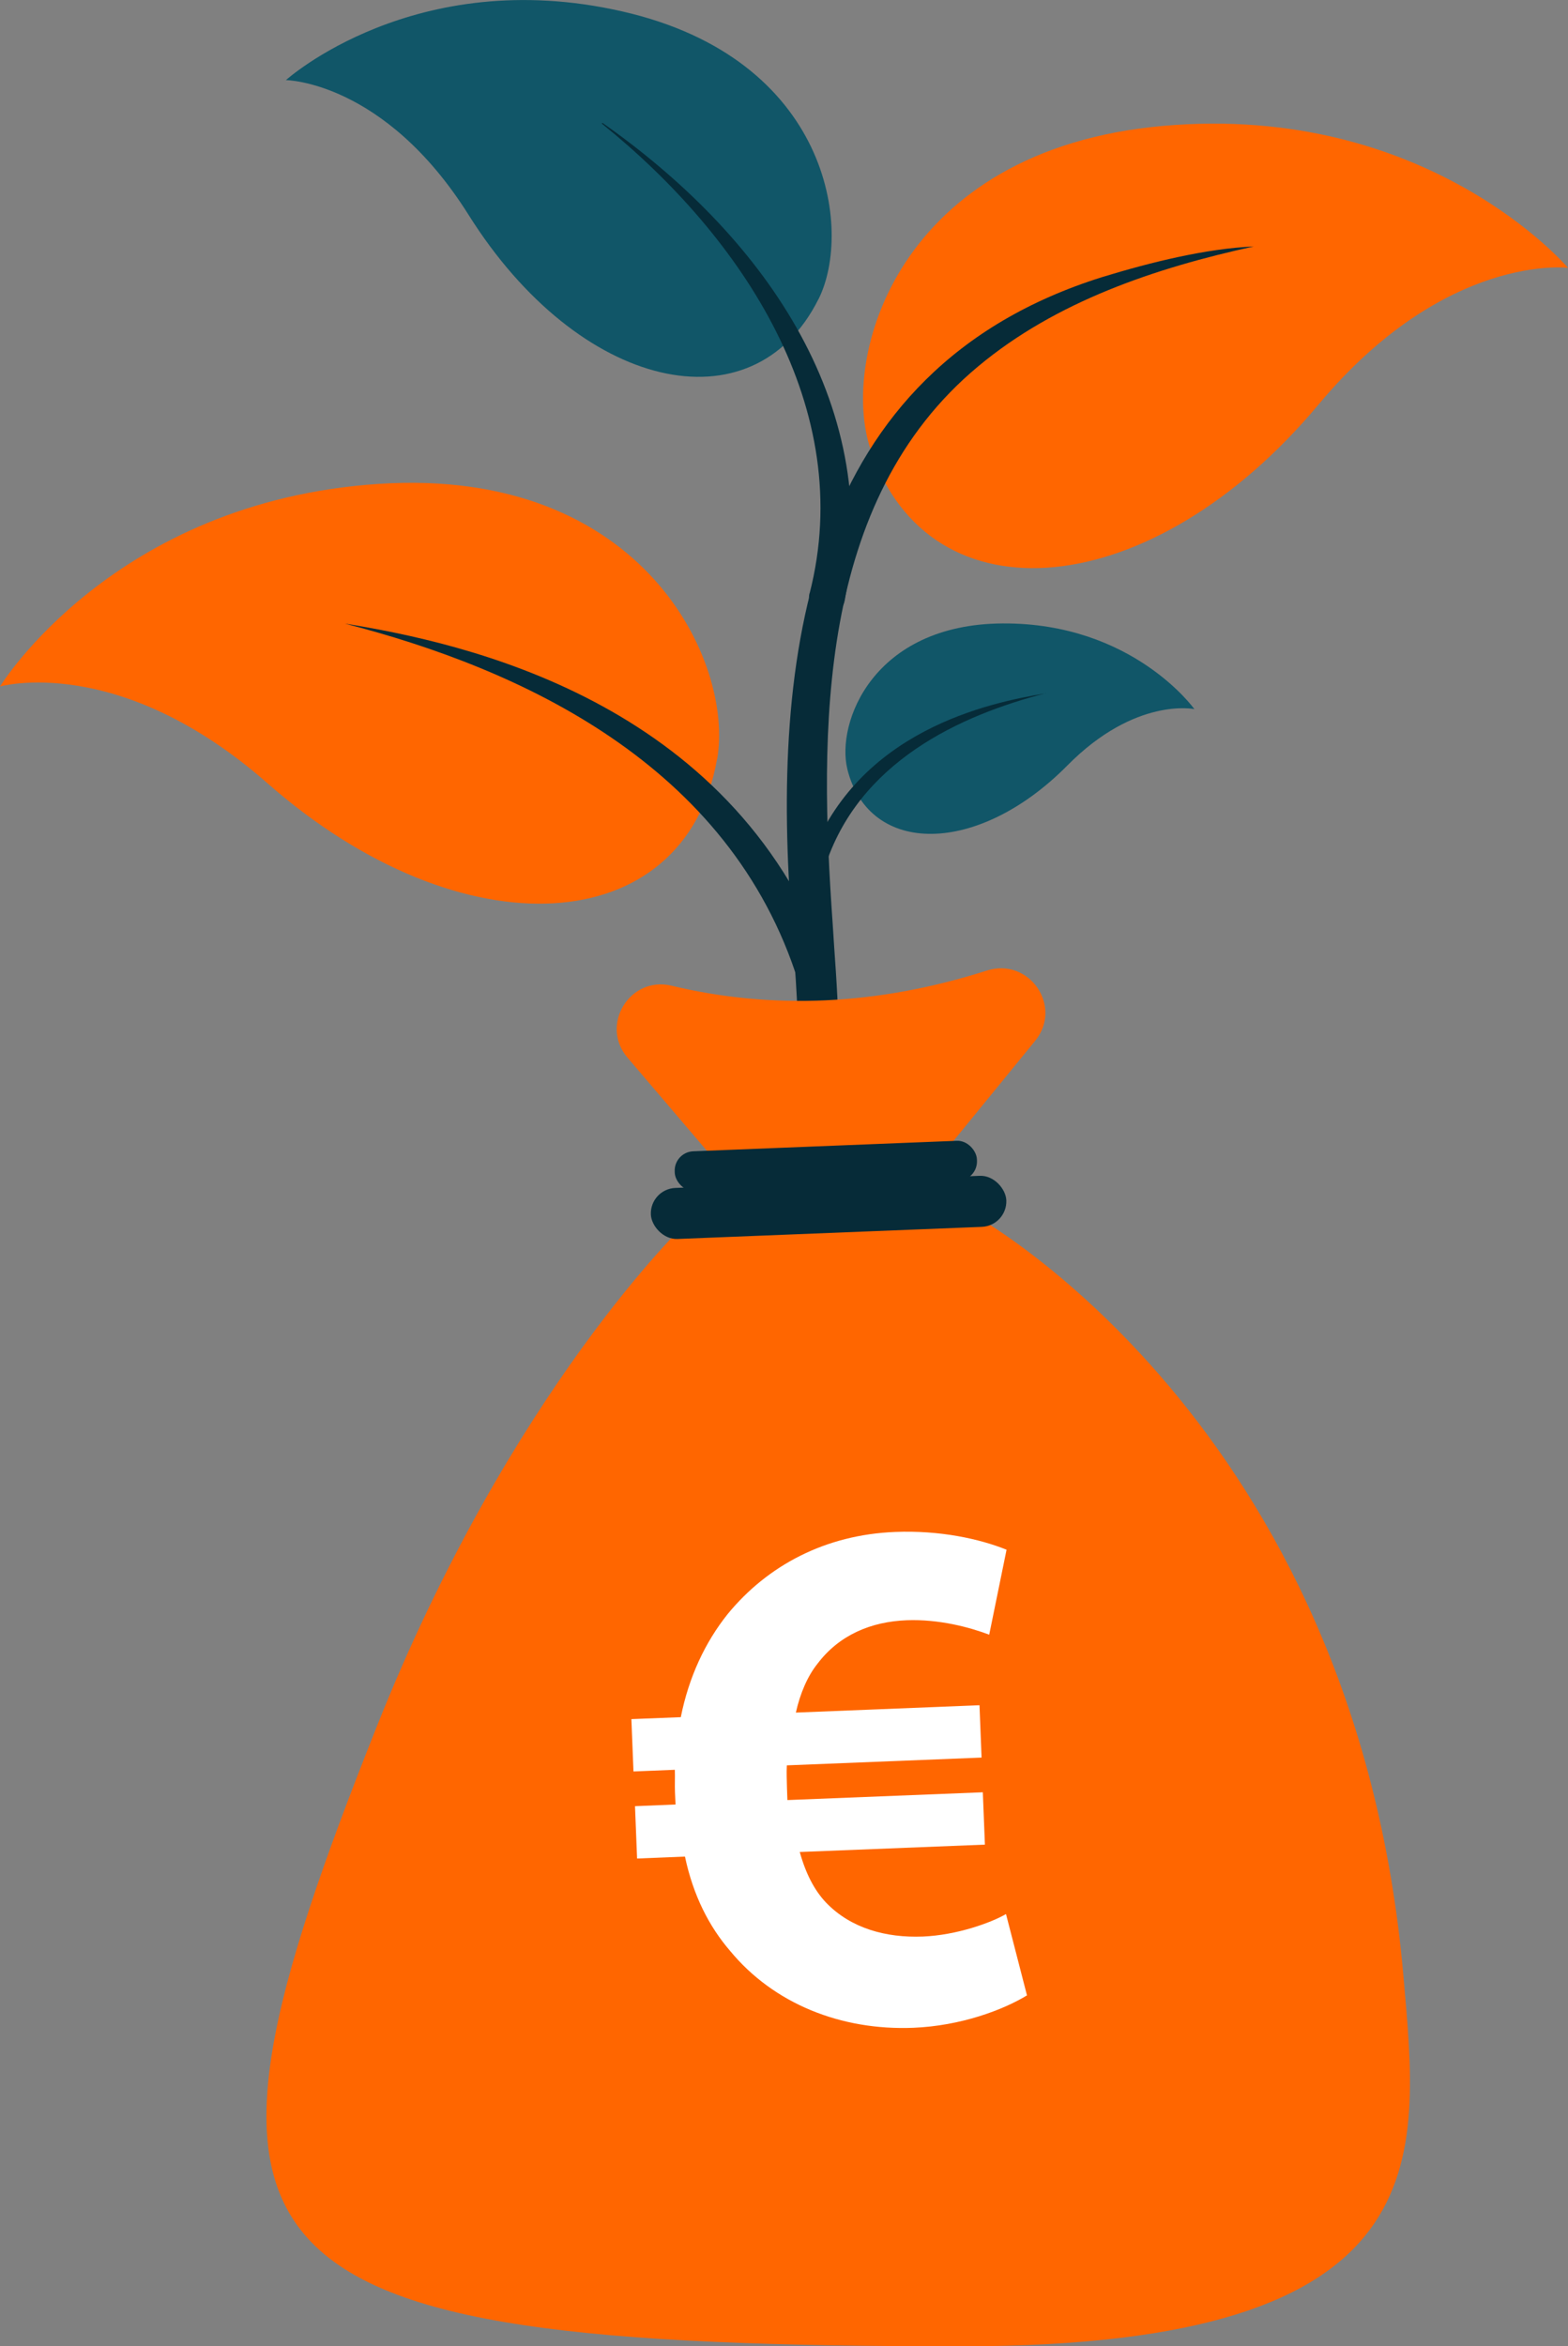 <?xml version="1.0" encoding="UTF-8"?>
<svg id="Layer_2" data-name="Layer 2" xmlns="http://www.w3.org/2000/svg" viewBox="0 0 112.97 168.98">
  <rect x="0" y="0" width="112.97" height="168.98" fill="#808080" stroke="none"/>
  <defs>
    <style>
      .cls-1 {
        fill: #062b38;
      }

      .cls-1, .cls-2, .cls-3, .cls-4 {
        stroke-width: 0px;
      }

      .cls-2 {
        fill: #115668;
      }

      .cls-3 {
        fill: #fff;
      }

      .cls-4 {
        fill: #f60;
      }
    </style>
  </defs>
  <g id="info">
    <g id="Casual-Icons-Money-bag">
      <g>
        <g>
          <path class="cls-4" d="m51.66,54.67c-2.29,13.03-18.34,14.08-32.39,1.74C8.54,46.99,0,49.44,0,49.44c0,0,8.14-13.33,27.29-14.59,19.14-1.25,25.59,12.93,24.38,19.81Z"/>
          <path class="cls-1" d="m24.84,44.91c8.52,1.38,27.73,5.48,34.8,24.35.2,1.5-.68,1.71-2.11,1.48-4.93-15.77-20.13-22.6-32.69-25.83Z"/>
        </g>
        <path class="cls-2" d="m58.97,21.54c-4.73,9.46-17.25,6.6-25.2-6.05-6.07-9.66-13.17-9.72-13.17-9.72,0,0,9.27-8.36,24.22-4.95,14.95,3.4,16.65,15.73,14.15,20.73Z"/>
        <g>
          <path class="cls-2" d="m61.05,55.4c1.57,6.27,9.42,6.23,15.85-.27,4.9-4.96,9.15-4.06,9.15-4.06,0,0-4.43-6.22-13.8-6.17-9.37.05-12.02,7.18-11.2,10.49Z"/>
          <path class="cls-1" d="m75.37,49.93c-4.16.68-13.55,2.68-17,11.89-.1.74.33.84,1.03.72,2.41-7.7,9.83-11.04,15.97-12.62Z"/>
        </g>
        <path class="cls-4" d="m62.73,32.39c4.27,12.53,20.29,11.09,32.27-3.26,9.15-10.95,17.97-9.84,17.97-9.84,0,0-10.09-11.92-29.2-10.22-19.11,1.71-23.29,16.71-21.04,23.32Z"/>
        <path class="cls-1" d="m53.78,86.9c4.77-5.61,3.75-13.23,3.28-20.19-1.55-19.42,1.01-40.08,22.37-46.76,3.5-1.07,7.47-2.05,10.9-2.2-7.09,1.55-14.26,3.96-19.86,8.64-11.61,9.66-11.46,26.21-10.48,40.11.27,4.57.87,9.52-.22,14.19-.59,2.94-2.09,5.67-4.05,7.91-1.13,1.4-3.2-.36-1.94-1.71h0Z"/>
        <path class="cls-1" d="m58.33,42.74c3.42-13.33-4.87-25.7-14.95-33.82-.03-.03,0-.08.04-.06,11.27,7.91,20.16,19.93,17.44,34.38-.33,1.71-2.9,1.21-2.54-.51h0Z"/>
      </g>
      <g>
        <path class="cls-4" d="m52.96,85.26l-7.75-9.09c-2.01-2.35.17-5.9,3.17-5.18,7.25,1.74,14.81,1.43,22.72-1.09,3.05-.97,5.5,2.58,3.48,5.06l-7.97,9.76-13.65.54Z"/>
        <path class="cls-4" d="m69.31,168.98c-54,0-57.61-5.83-42.17-44.62,9.67-24.31,22.31-36.3,22.31-36.3l10.37-.43,10.15-.24s27.66,14.9,31.14,54.9c1.15,13.22,2.98,26.69-31.8,26.69Z"/>
        <path class="cls-3" d="m74.02,143.69c-1.77,1.08-4.81,2.21-8.21,2.35-5.21.21-10.07-1.73-13.21-5.54-1.51-1.75-2.66-3.99-3.25-6.79l-3.45.14-.15-3.77,2.92-.12-.04-.9c-.02-.53.01-1.07-.01-1.6l-2.98.12-.15-3.77,3.56-.14c.58-2.9,1.75-5.39,3.38-7.43,2.89-3.52,7.06-5.71,12.06-5.91,3.24-.13,6.09.5,8.03,1.28l-1.25,6.12c-1.4-.53-3.61-1.13-5.95-1.04-2.55.1-4.85,1.05-6.42,3.13-.71.88-1.25,2.13-1.56,3.52l13.23-.53.15,3.77-14.03.56c-.03.53,0,1.12.01,1.65l.03.85,14.08-.56.15,3.77-13.34.53c.44,1.58,1.07,2.78,1.9,3.65,1.78,1.85,4.31,2.54,6.96,2.44,2.45-.1,4.91-.99,6-1.62l1.51,5.85Z"/>
        <rect class="cls-1" x="46.88" y="85.12" width="25.63" height="3.68" rx="1.84" ry="1.84" transform="translate(-3.41 2.44) rotate(-2.28)"/>
        <rect class="cls-1" x="48.61" y="82.54" width="21.79" height="2.88" rx="1.39" ry="1.39" transform="translate(-3.3 2.43) rotate(-2.28)"/>
      </g>
    </g>
  </g>
</svg>